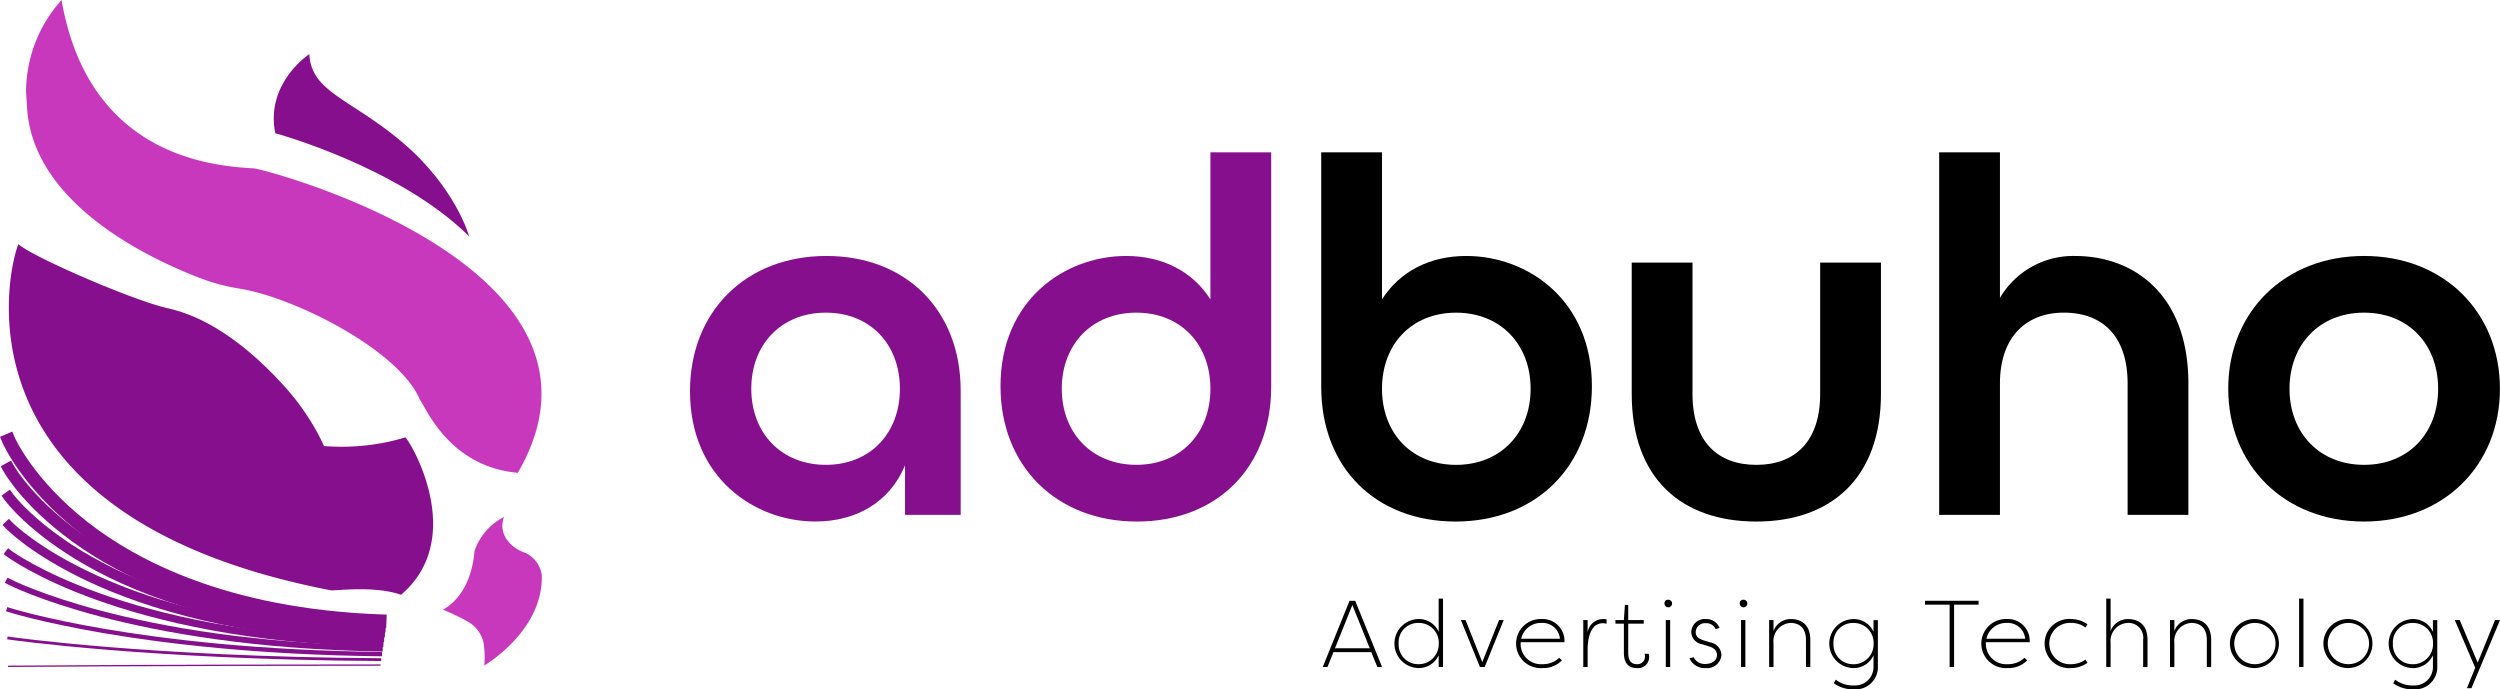 <svg xmlns="http://www.w3.org/2000/svg" xmlns:xlink="http://www.w3.org/1999/xlink" width="362.704" height="100" viewBox="0 0 362.704 100">
  <defs>
    <clipPath id="clip-loco_color">
      <rect width="362.704" height="100"/>
    </clipPath>
  </defs>
  <g id="loco_color" data-name="loco color" clip-path="url(#clip-loco_color)">
    <g id="Capa_1" data-name="Capa 1" transform="translate(-78.628 -143.64)">
      <g id="Grupo_303" data-name="Grupo 303" transform="translate(78.625 143.64)">
        <g id="Grupo_238" data-name="Grupo 238" transform="translate(100.11 22.094)">
          <g id="Grupo_227" data-name="Grupo 227" transform="translate(0 15.041)">
            <g id="Grupo_226" data-name="Grupo 226">
              <path id="Trazado_137" data-name="Trazado 137" d="M426.411,292.285c0-11.633,8.15-19.635,19.783-19.635,11.484,0,19.487,7.78,19.487,19.562v18h-8.076v-7.187c-2.223,5.409-7.187,8.15-12.968,8.15C435.747,311.18,426.411,304.808,426.411,292.285Zm30.453-.37c0-6.446-4.3-11.04-10.744-11.04s-10.818,4.594-10.818,11.04,4.372,11.04,10.818,11.04S456.864,298.361,456.864,291.915Z" transform="translate(-426.411 -272.65)" fill="#850f8d"/>
            </g>
          </g>
          <g id="Grupo_229" data-name="Grupo 229" transform="translate(45.048)">
            <g id="Grupo_228" data-name="Grupo 228">
              <path id="Trazado_138" data-name="Trazado 138" d="M582.909,254.332c0-12.522,9.336-18.894,18.228-18.894,5.26,0,9.632,2.223,12.226,6.3V220.4h8.817v34.009c0,11.856-8,19.561-19.488,19.561C591.06,273.968,582.909,265.965,582.909,254.332Zm30.454.371c0-6.446-4.3-11.04-10.744-11.04S591.8,248.256,591.8,254.7s4.371,11.04,10.818,11.04S613.363,261.149,613.363,254.7Z" transform="translate(-582.909 -220.397)" fill="#850f8d"/>
            </g>
          </g>
          <g id="Grupo_231" data-name="Grupo 231" transform="translate(91.578)">
            <g id="Grupo_230" data-name="Grupo 230">
              <path id="Trazado_139" data-name="Trazado 139" d="M744.559,254.406V220.4h8.817v21.339c2.594-4.075,6.964-6.3,12.226-6.3,8.891,0,18.227,6.372,18.227,18.894,0,11.633-8.15,19.636-19.783,19.636C752.562,273.968,744.559,266.262,744.559,254.406Zm30.379.3c0-6.446-4.372-11.04-10.818-11.04s-10.744,4.594-10.744,11.04,4.3,11.04,10.744,11.04S774.938,261.149,774.938,254.7Z" transform="translate(-744.559 -220.397)"/>
            </g>
          </g>
          <g id="Grupo_233" data-name="Grupo 233" transform="translate(136.626 16.004)">
            <g id="Grupo_232" data-name="Grupo 232">
              <path id="Trazado_140" data-name="Trazado 140" d="M901.058,295.039V276h8.817v19.042c0,6.965,3.7,10.3,9.262,10.3s9.262-3.334,9.262-10.3V276h8.817v19.042c0,12.226-7.262,18.524-18.08,18.524S901.058,307.339,901.058,295.039Z" transform="translate(-901.058 -275.997)"/>
            </g>
          </g>
          <g id="Grupo_235" data-name="Grupo 235" transform="translate(181.231)">
            <g id="Grupo_234" data-name="Grupo 234">
              <path id="Trazado_141" data-name="Trazado 141" d="M1056.018,220.4h8.817v21.117a12.338,12.338,0,0,1,10.892-6.076c8.446,0,16.448,5.483,16.448,18.524V273h-8.817V253.962c0-6.965-3.7-10.3-9.261-10.3-5.409,0-9.262,3.482-9.262,10.3V273h-8.817Z" transform="translate(-1056.018 -220.397)"/>
            </g>
          </g>
          <g id="Grupo_237" data-name="Grupo 237" transform="translate(223.168 15.041)">
            <g id="Grupo_236" data-name="Grupo 236">
              <path id="Trazado_142" data-name="Trazado 142" d="M1201.709,291.915c0-11.114,8.151-19.265,19.709-19.265s19.709,8.151,19.709,19.265-8.15,19.265-19.709,19.265S1201.709,303.029,1201.709,291.915Zm30.453,0c0-6.446-4.3-11.04-10.744-11.04s-10.818,4.594-10.818,11.04,4.372,11.04,10.818,11.04S1232.162,298.361,1232.162,291.915Z" transform="translate(-1201.709 -272.65)"/>
            </g>
          </g>
        </g>
        <g id="Grupo_281" data-name="Grupo 281" transform="translate(191.908 86.845)">
          <g id="Grupo_240" data-name="Grupo 240" transform="translate(0 0.317)">
            <g id="Grupo_239" data-name="Grupo 239">
              <path id="Trazado_143" data-name="Trazado 143" d="M746.875,453.9l-.865,2.157h-.687l3.886-9.612h.824l3.9,9.612h-.687l-.879-2.157Zm5.273-.562-2.526-6.275-2.526,6.275Z" transform="translate(-745.324 -446.445)"/>
            </g>
          </g>
          <g id="Grupo_242" data-name="Grupo 242" transform="translate(10.366)">
            <g id="Grupo_241" data-name="Grupo 241">
              <path id="Trazado_144" data-name="Trazado 144" d="M787.791,453.556a3.16,3.16,0,0,1-2.952,1.868,3.557,3.557,0,0,1,.014-7.112,3.123,3.123,0,0,1,2.938,1.853v-4.82h.632v9.928h-.632Zm.014-1.7a2.879,2.879,0,0,0-2.952-2.98,2.812,2.812,0,0,0-2.87,2.98,2.846,2.846,0,0,0,2.884,3.007A2.907,2.907,0,0,0,787.8,451.854Z" transform="translate(-781.337 -445.345)"/>
            </g>
          </g>
          <g id="Grupo_244" data-name="Grupo 244" transform="translate(20.047 3.117)">
            <g id="Grupo_243" data-name="Grupo 243">
              <path id="Trazado_145" data-name="Trazado 145" d="M818.413,462.986h-.687l-2.76-6.811h.672l2.43,6.1,2.431-6.1h.673Z" transform="translate(-814.967 -456.175)"/>
            </g>
          </g>
          <g id="Grupo_246" data-name="Grupo 246" transform="translate(28.064 2.967)">
            <g id="Grupo_245" data-name="Grupo 245">
              <path id="Trazado_146" data-name="Trazado 146" d="M849.453,461.651a3.73,3.73,0,0,1-2.815,1.112,3.562,3.562,0,1,1-.151-7.112,3.167,3.167,0,0,1,3.337,3.364H843.48a1.605,1.605,0,0,0-.014.26,2.951,2.951,0,0,0,3.172,2.925,3.4,3.4,0,0,0,2.431-.934C849.192,461.417,849.33,461.5,849.453,461.651Zm-5.9-3.144h5.616a2.537,2.537,0,0,0-2.678-2.294A2.931,2.931,0,0,0,843.549,458.507Z" transform="translate(-842.821 -455.651)"/>
            </g>
          </g>
          <g id="Grupo_248" data-name="Grupo 248" transform="translate(37.799 2.967)">
            <g id="Grupo_247" data-name="Grupo 247">
              <path id="Trazado_147" data-name="Trazado 147" d="M877.27,457.6a2.273,2.273,0,0,1,2.252-1.949,1.985,1.985,0,0,1,.495.054v.632a1.72,1.72,0,0,0-.522-.082c-1.538,0-2.183,1.593-2.225,3.735v2.623h-.631V455.8h.631Z" transform="translate(-876.639 -455.651)"/>
            </g>
          </g>
          <g id="Grupo_250" data-name="Grupo 250" transform="translate(42.467 0.921)">
            <g id="Grupo_249" data-name="Grupo 249">
              <path id="Trazado_148" data-name="Trazado 148" d="M894.712,455.491c0,1.345.631,1.647,1.25,1.647a1.091,1.091,0,0,0,1.181-1.1,1.129,1.129,0,0,0-.068-.411h.59a.942.942,0,0,1,.068.315.519.519,0,0,1,.014.151,1.6,1.6,0,0,1-1.785,1.607c-.92,0-1.881-.4-1.881-2.239v-4.2h-1.222v-.522h1.222l.151-2.2h.48v2.2h2.252v.522h-2.252Z" transform="translate(-892.858 -448.543)"/>
            </g>
          </g>
          <g id="Grupo_252" data-name="Grupo 252" transform="translate(49.58 0.165)">
            <g id="Grupo_251" data-name="Grupo 251">
              <path id="Trazado_149" data-name="Trazado 149" d="M918.06,445.917a.552.552,0,1,1-.494.55A.5.5,0,0,1,918.06,445.917Zm.33,9.764h-.632V448.87h.632Z" transform="translate(-917.566 -445.917)"/>
            </g>
          </g>
          <g id="Grupo_254" data-name="Grupo 254" transform="translate(53.217 2.967)">
            <g id="Grupo_253" data-name="Grupo 253">
              <path id="Trazado_150" data-name="Trazado 150" d="M930.794,461.184a1.767,1.767,0,0,0,1.771.976c.852,0,1.621-.481,1.621-1.291,0-.535-.316-.975-1.1-1.236l-1.016-.315a1.873,1.873,0,0,1-1.62-1.786,1.964,1.964,0,0,1,2.142-1.881,2.038,2.038,0,0,1,1.964,1.29l-.577.165a1.428,1.428,0,0,0-1.387-.852,1.355,1.355,0,0,0-1.5,1.277c0,.742.577,1.016,1.14,1.209l1.03.315a1.9,1.9,0,0,1,1.565,1.813,2.059,2.059,0,0,1-2.266,1.895,2.388,2.388,0,0,1-2.362-1.414Z" transform="translate(-930.204 -455.651)"/>
            </g>
          </g>
          <g id="Grupo_256" data-name="Grupo 256" transform="translate(60.495 0.165)">
            <g id="Grupo_255" data-name="Grupo 255">
              <path id="Trazado_151" data-name="Trazado 151" d="M955.979,445.917a.552.552,0,1,1-.494.55A.5.5,0,0,1,955.979,445.917Zm.329,9.764h-.631V448.87h.631Z" transform="translate(-955.485 -445.917)"/>
            </g>
          </g>
          <g id="Grupo_258" data-name="Grupo 258" transform="translate(64.764 2.967)">
            <g id="Grupo_257" data-name="Grupo 257">
              <path id="Trazado_152" data-name="Trazado 152" d="M975.661,458.7c0-1.936-1.153-2.485-2.238-2.485a2.627,2.627,0,0,0-2.471,2.884v3.515h-.632V455.8h.632v1.579a2.669,2.669,0,0,1,2.5-1.729c1.428,0,2.842.713,2.842,3.047v3.914h-.631Z" transform="translate(-970.319 -455.651)"/>
            </g>
          </g>
          <g id="Grupo_260" data-name="Grupo 260" transform="translate(73.455 2.967)">
            <g id="Grupo_259" data-name="Grupo 259">
              <path id="Trazado_153" data-name="Trazado 153" d="M1006.966,460.9a3.16,3.16,0,0,1-2.952,1.868,3.557,3.557,0,0,1,.014-7.112,3.123,3.123,0,0,1,2.938,1.853v-1.7h.632v6.7a3.219,3.219,0,0,1-3.488,3.337,4.658,4.658,0,0,1-2.9-.879c.1-.164.178-.343.275-.522a3.99,3.99,0,0,0,2.622.837,2.677,2.677,0,0,0,2.856-2.814Zm.014-1.7a2.879,2.879,0,0,0-2.953-2.98,2.812,2.812,0,0,0-2.87,2.98,2.846,2.846,0,0,0,2.884,3.007A2.907,2.907,0,0,0,1006.98,459.193Z" transform="translate(-1000.512 -455.651)"/>
            </g>
          </g>
          <g id="Grupo_262" data-name="Grupo 262" transform="translate(87.378 0.317)">
            <g id="Grupo_261" data-name="Grupo 261">
              <path id="Trazado_154" data-name="Trazado 154" d="M1056.65,446.445v.562h-3.555v9.049h-.646v-9.049h-3.57v-.562Z" transform="translate(-1048.878 -446.445)"/>
            </g>
          </g>
          <g id="Grupo_264" data-name="Grupo 264" transform="translate(95.561 2.967)">
            <g id="Grupo_263" data-name="Grupo 263">
              <path id="Trazado_155" data-name="Trazado 155" d="M1083.939,461.651a3.732,3.732,0,0,1-2.815,1.112,3.562,3.562,0,1,1-.151-7.112,3.168,3.168,0,0,1,3.337,3.364h-6.344a1.692,1.692,0,0,0-.013.26,2.95,2.95,0,0,0,3.172,2.925,3.4,3.4,0,0,0,2.431-.934C1083.677,461.417,1083.815,461.5,1083.939,461.651Zm-5.9-3.144h5.616a2.537,2.537,0,0,0-2.678-2.294A2.931,2.931,0,0,0,1078.034,458.507Z" transform="translate(-1077.306 -455.651)"/>
            </g>
          </g>
          <g id="Grupo_266" data-name="Grupo 266" transform="translate(104.733 2.967)">
            <g id="Grupo_265" data-name="Grupo 265">
              <path id="Trazado_156" data-name="Trazado 156" d="M1113.028,455.651a4.079,4.079,0,0,1,2.363.768l-.317.453a3.32,3.32,0,0,0-2.031-.659,3,3,0,1,0,0,5.987,3.511,3.511,0,0,0,2.031-.659l.317.453a4.08,4.08,0,0,1-2.363.769,3.568,3.568,0,1,1,0-7.112Z" transform="translate(-1109.17 -455.651)"/>
            </g>
          </g>
          <g id="Grupo_268" data-name="Grupo 268" transform="translate(113.671)">
            <g id="Grupo_267" data-name="Grupo 267">
              <path id="Trazado_157" data-name="Trazado 157" d="M1145.576,451.332a2.14,2.14,0,0,0-2.21-2.458,2.616,2.616,0,0,0-2.513,2.884v3.515h-.632v-9.928h.632v4.7a2.66,2.66,0,0,1,2.513-1.729c1.414,0,2.843.686,2.843,3.02v3.941h-.632Z" transform="translate(-1140.221 -445.345)"/>
            </g>
          </g>
          <g id="Grupo_270" data-name="Grupo 270" transform="translate(122.925 2.967)">
            <g id="Grupo_269" data-name="Grupo 269">
              <path id="Trazado_158" data-name="Trazado 158" d="M1177.712,458.7c0-1.936-1.154-2.485-2.239-2.485A2.626,2.626,0,0,0,1173,459.1v3.515h-.632V455.8H1173v1.579a2.668,2.668,0,0,1,2.5-1.729c1.427,0,2.841.713,2.841,3.047v3.914h-.631Z" transform="translate(-1172.371 -455.651)"/>
            </g>
          </g>
          <g id="Grupo_272" data-name="Grupo 272" transform="translate(131.602 2.967)">
            <g id="Grupo_271" data-name="Grupo 271">
              <path id="Trazado_159" data-name="Trazado 159" d="M1206.086,455.651a3.556,3.556,0,1,1,0,7.112,3.556,3.556,0,1,1,0-7.112Zm0,6.549a2.994,2.994,0,1,0-2.924-2.98A2.971,2.971,0,0,0,1206.086,462.2Z" transform="translate(-1202.517 -455.651)"/>
            </g>
          </g>
          <g id="Grupo_274" data-name="Grupo 274" transform="translate(141.652)">
            <g id="Grupo_273" data-name="Grupo 273">
              <path id="Trazado_160" data-name="Trazado 160" d="M1238.062,455.273h-.632v-9.928h.632Z" transform="translate(-1237.43 -445.345)"/>
            </g>
          </g>
          <g id="Grupo_276" data-name="Grupo 276" transform="translate(145.167 2.967)">
            <g id="Grupo_275" data-name="Grupo 275">
              <path id="Trazado_161" data-name="Trazado 161" d="M1253.211,455.651a3.556,3.556,0,1,1,0,7.112,3.556,3.556,0,1,1,0-7.112Zm0,6.549a2.994,2.994,0,1,0-2.924-2.98A2.971,2.971,0,0,0,1253.211,462.2Z" transform="translate(-1249.642 -455.651)"/>
            </g>
          </g>
          <g id="Grupo_278" data-name="Grupo 278" transform="translate(154.613 2.967)">
            <g id="Grupo_277" data-name="Grupo 277">
              <path id="Trazado_162" data-name="Trazado 162" d="M1288.912,460.9a3.162,3.162,0,0,1-2.953,1.868,3.557,3.557,0,0,1,.013-7.112,3.125,3.125,0,0,1,2.94,1.853v-1.7h.631v6.7a3.219,3.219,0,0,1-3.487,3.337,4.658,4.658,0,0,1-2.9-.879c.1-.164.178-.343.275-.522a3.991,3.991,0,0,0,2.623.837,2.677,2.677,0,0,0,2.856-2.814Zm.014-1.7a2.879,2.879,0,0,0-2.953-2.98,2.812,2.812,0,0,0-2.87,2.98,2.847,2.847,0,0,0,2.884,3.007A2.907,2.907,0,0,0,1288.925,459.193Z" transform="translate(-1282.457 -455.651)"/>
            </g>
          </g>
          <g id="Grupo_280" data-name="Grupo 280" transform="translate(164.238 3.117)">
            <g id="Grupo_279" data-name="Grupo 279">
              <path id="Trazado_163" data-name="Trazado 163" d="M1321.731,456.175h.728l-4.147,9.886h-.659l1.208-2.967-2.965-6.92h.714l2.608,6.179Z" transform="translate(-1315.895 -456.175)"/>
            </g>
          </g>
        </g>
        <g id="Grupo_302" data-name="Grupo 302">
          <g id="Grupo_301" data-name="Grupo 301">
            <g id="Grupo_288" data-name="Grupo 288" transform="translate(1.284)">
              <g id="Grupo_283" data-name="Grupo 283" transform="translate(62.991 74.998)">
                <g id="Grupo_282" data-name="Grupo 282">
                  <path id="Trazado_164" data-name="Trazado 164" d="M316.243,412.567c.287,7.859-7.718,12.784-8.335,13.188.032-.388.052-.781.052-1.18a14.138,14.138,0,0,0-.137-1.973,4.624,4.624,0,0,0-2.326-3.239,32.949,32.949,0,0,0-3.579-1.718c4.376-2.5,4.494-8.238,4.578-8.519a8.589,8.589,0,0,1,4.289-4.938,3.344,3.344,0,0,0-.257,1.282,3.453,3.453,0,0,0,.514,1.792,4.888,4.888,0,0,0,1.868,1.719h.007a5.476,5.476,0,0,0,.989.437l.006,0A4.224,4.224,0,0,1,316.243,412.567Z" transform="translate(-301.918 -404.187)" fill="#c738bd"/>
                </g>
              </g>
              <g id="Grupo_285" data-name="Grupo 285" transform="translate(2.501)">
                <g id="Grupo_284" data-name="Grupo 284">
                  <path id="Trazado_165" data-name="Trazado 165" d="M163.118,212.237c-10.012-.895-13.36-9.53-14.188-10.579,0,0-.006,0-.006-.01v0c-.006,0-.006-.01-.013-.015-2.969-7.136-18.077-14.818-26.207-16.129a27.937,27.937,0,0,1-5.475-1.441c-7.655-2.909-24.766-10.98-25.327-25.158-.028-.711-.128-1.427-.128-2.151a19.972,19.972,0,0,1,5.15-13.11c3.941,22.835,22.138,24.087,27.935,24.431C126.308,168.157,180.493,182.309,163.118,212.237Z" transform="translate(-91.774 -143.64)" fill="#c738bd"/>
                </g>
              </g>
              <g id="Grupo_287" data-name="Grupo 287" transform="translate(0 35.421)">
                <g id="Grupo_286" data-name="Grupo 286">
                  <path id="Trazado_166" data-name="Trazado 166" d="M139.985,317.566c-3.844-1.372-9.674-.552-10.179-.649-57.233-11.074-46.165-48.733-45.318-50.224,1.692,1.679,16.473,8.142,21.724,9.319,6.766,1.517,12.729,6.731,16.9,11.358a34.88,34.88,0,0,1,4.27,5.846,29.655,29.655,0,0,1,1.425,2.768c.841.068,1.7.1,2.568.1a31.98,31.98,0,0,0,6.736-.709c.854-.185,1.682-.4,2.5-.651C141.679,295.8,149.477,309.5,139.985,317.566Z" transform="translate(-83.085 -266.693)" fill="#850f8d"/>
                </g>
              </g>
            </g>
            <g id="Grupo_290" data-name="Grupo 290" transform="translate(39.721 7.853)">
              <g id="Grupo_289" data-name="Grupo 289">
                <path id="Trazado_167" data-name="Trazado 167" d="M216.835,182.4s17.928,4.859,28.129,14.964c0,0-1.934-7.136-9.846-13.782-7.414-6.228-13.048-7.117-13.345-12.663C221.773,170.923,215.369,175.1,216.835,182.4Z" transform="translate(-216.617 -170.923)" fill="#850f8d"/>
              </g>
            </g>
            <g id="Grupo_300" data-name="Grupo 300" transform="translate(0 62.615)">
              <g id="Grupo_291" data-name="Grupo 291">
                <path id="Trazado_168" data-name="Trazado 168" d="M134.656,389.653l-.966-.037c-22.612-.855-36.247-8.045-43.7-13.926-8.148-6.426-10.868-12.609-10.98-12.869l-.382-.888,1.776-.764.381.888c.045.1,2.72,6.092,10.506,12.2,7.226,5.667,20.461,12.6,42.475,13.43l.966.036Z" transform="translate(-78.625 -361.169)" fill="#850f8d"/>
              </g>
              <g id="Grupo_292" data-name="Grupo 292" transform="translate(0.104 4.202)">
                <path id="Trazado_169" data-name="Trazado 169" d="M134.813,400.733l-.857-.029c-21.874-.747-35.511-7.014-43.1-12.14-8.29-5.6-11.33-10.988-11.456-11.215l-.415-.75,1.5-.831.414.75c.029.053,3.024,5.322,11.02,10.7,7.395,4.969,20.7,11.046,42.093,11.777l.857.029Z" transform="translate(-78.985 -375.767)" fill="#850f8d"/>
              </g>
              <g id="Grupo_293" data-name="Grupo 293" transform="translate(0.224 8.421)">
                <path id="Trazado_170" data-name="Trazado 170" d="M135.01,411.856l-.749-.022c-21.142-.639-34.782-5.989-42.5-10.365-8.426-4.776-11.781-9.368-11.92-9.561L79.4,391.3l1.217-.874.437.608c.043.06,3.372,4.578,11.54,9.188,7.564,4.268,20.939,9.487,41.709,10.115l.749.023Z" transform="translate(-79.404 -390.425)" fill="#850f8d"/>
              </g>
              <g id="Grupo_294" data-name="Grupo 294" transform="translate(0.365 12.661)">
                <path id="Trazado_171" data-name="Trazado 171" d="M135.256,423.03l-.64-.017c-20.417-.531-34.061-4.97-41.912-8.6-8.558-3.957-12.219-7.754-12.371-7.914l-.441-.464.927-.882.442.463c.144.151,14.852,15.114,53.388,16.117l.64.016Z" transform="translate(-79.892 -405.153)" fill="#850f8d"/>
              </g>
              <g id="Grupo_295" data-name="Grupo 295" transform="translate(0.524 16.919)">
                <path id="Trazado_172" data-name="Trazado 172" d="M135.549,434.25l-.532-.011c-37.731-.813-53.99-13-54.149-13.127l-.421-.324.648-.842.421.323c.158.121,16.185,12.1,53.524,12.907l.531.011Z" transform="translate(-80.447 -419.945)" fill="#850f8d"/>
              </g>
              <g id="Grupo_296" data-name="Grupo 296" transform="translate(0.698 21.191)">
                <path id="Trazado_173" data-name="Trazado 173" d="M135.875,445.505l-.423-.007c-36.355-.608-53.856-9.675-54.029-9.767l-.374-.2.4-.747.374.2c.171.091,17.52,9.064,53.647,9.668l.423.007Z" transform="translate(-81.05 -434.786)" fill="#850f8d"/>
              </g>
              <g id="Grupo_297" data-name="Grupo 297" transform="translate(0.874 25.464)">
                <path id="Trazado_174" data-name="Trazado 174" d="M136.206,456.766l-.314,0c-35-.405-53.747-6.374-53.932-6.435l-.3-.1.194-.6.3.1c.185.06,18.855,6,53.745,6.4l.314,0Z" transform="translate(-81.661 -449.633)" fill="#850f8d"/>
              </g>
              <g id="Grupo_298" data-name="Grupo 298" transform="translate(1.037 29.726)">
                <path id="Trazado_175" data-name="Trazado 175" d="M136.5,468H136.3c-33.661-.2-53.671-3.094-53.869-3.123l-.2-.03.06-.406.2.03c.2.029,20.182,2.916,53.811,3.118h.205Z" transform="translate(-82.226 -464.437)" fill="#850f8d"/>
              </g>
              <g id="Grupo_299" data-name="Grupo 299" transform="translate(1.172 33.782)">
                <path id="Trazado_176" data-name="Trazado 176" d="M82.7,478.9v-.193h.1c.211,0,21.5-.178,53.842-.178h.1v.193h-.1c-32.343,0-53.629.176-53.84.178Z" transform="translate(-82.698 -478.53)" fill="#850f8d"/>
              </g>
            </g>
          </g>
        </g>
      </g>
    </g>
  </g>
</svg>
